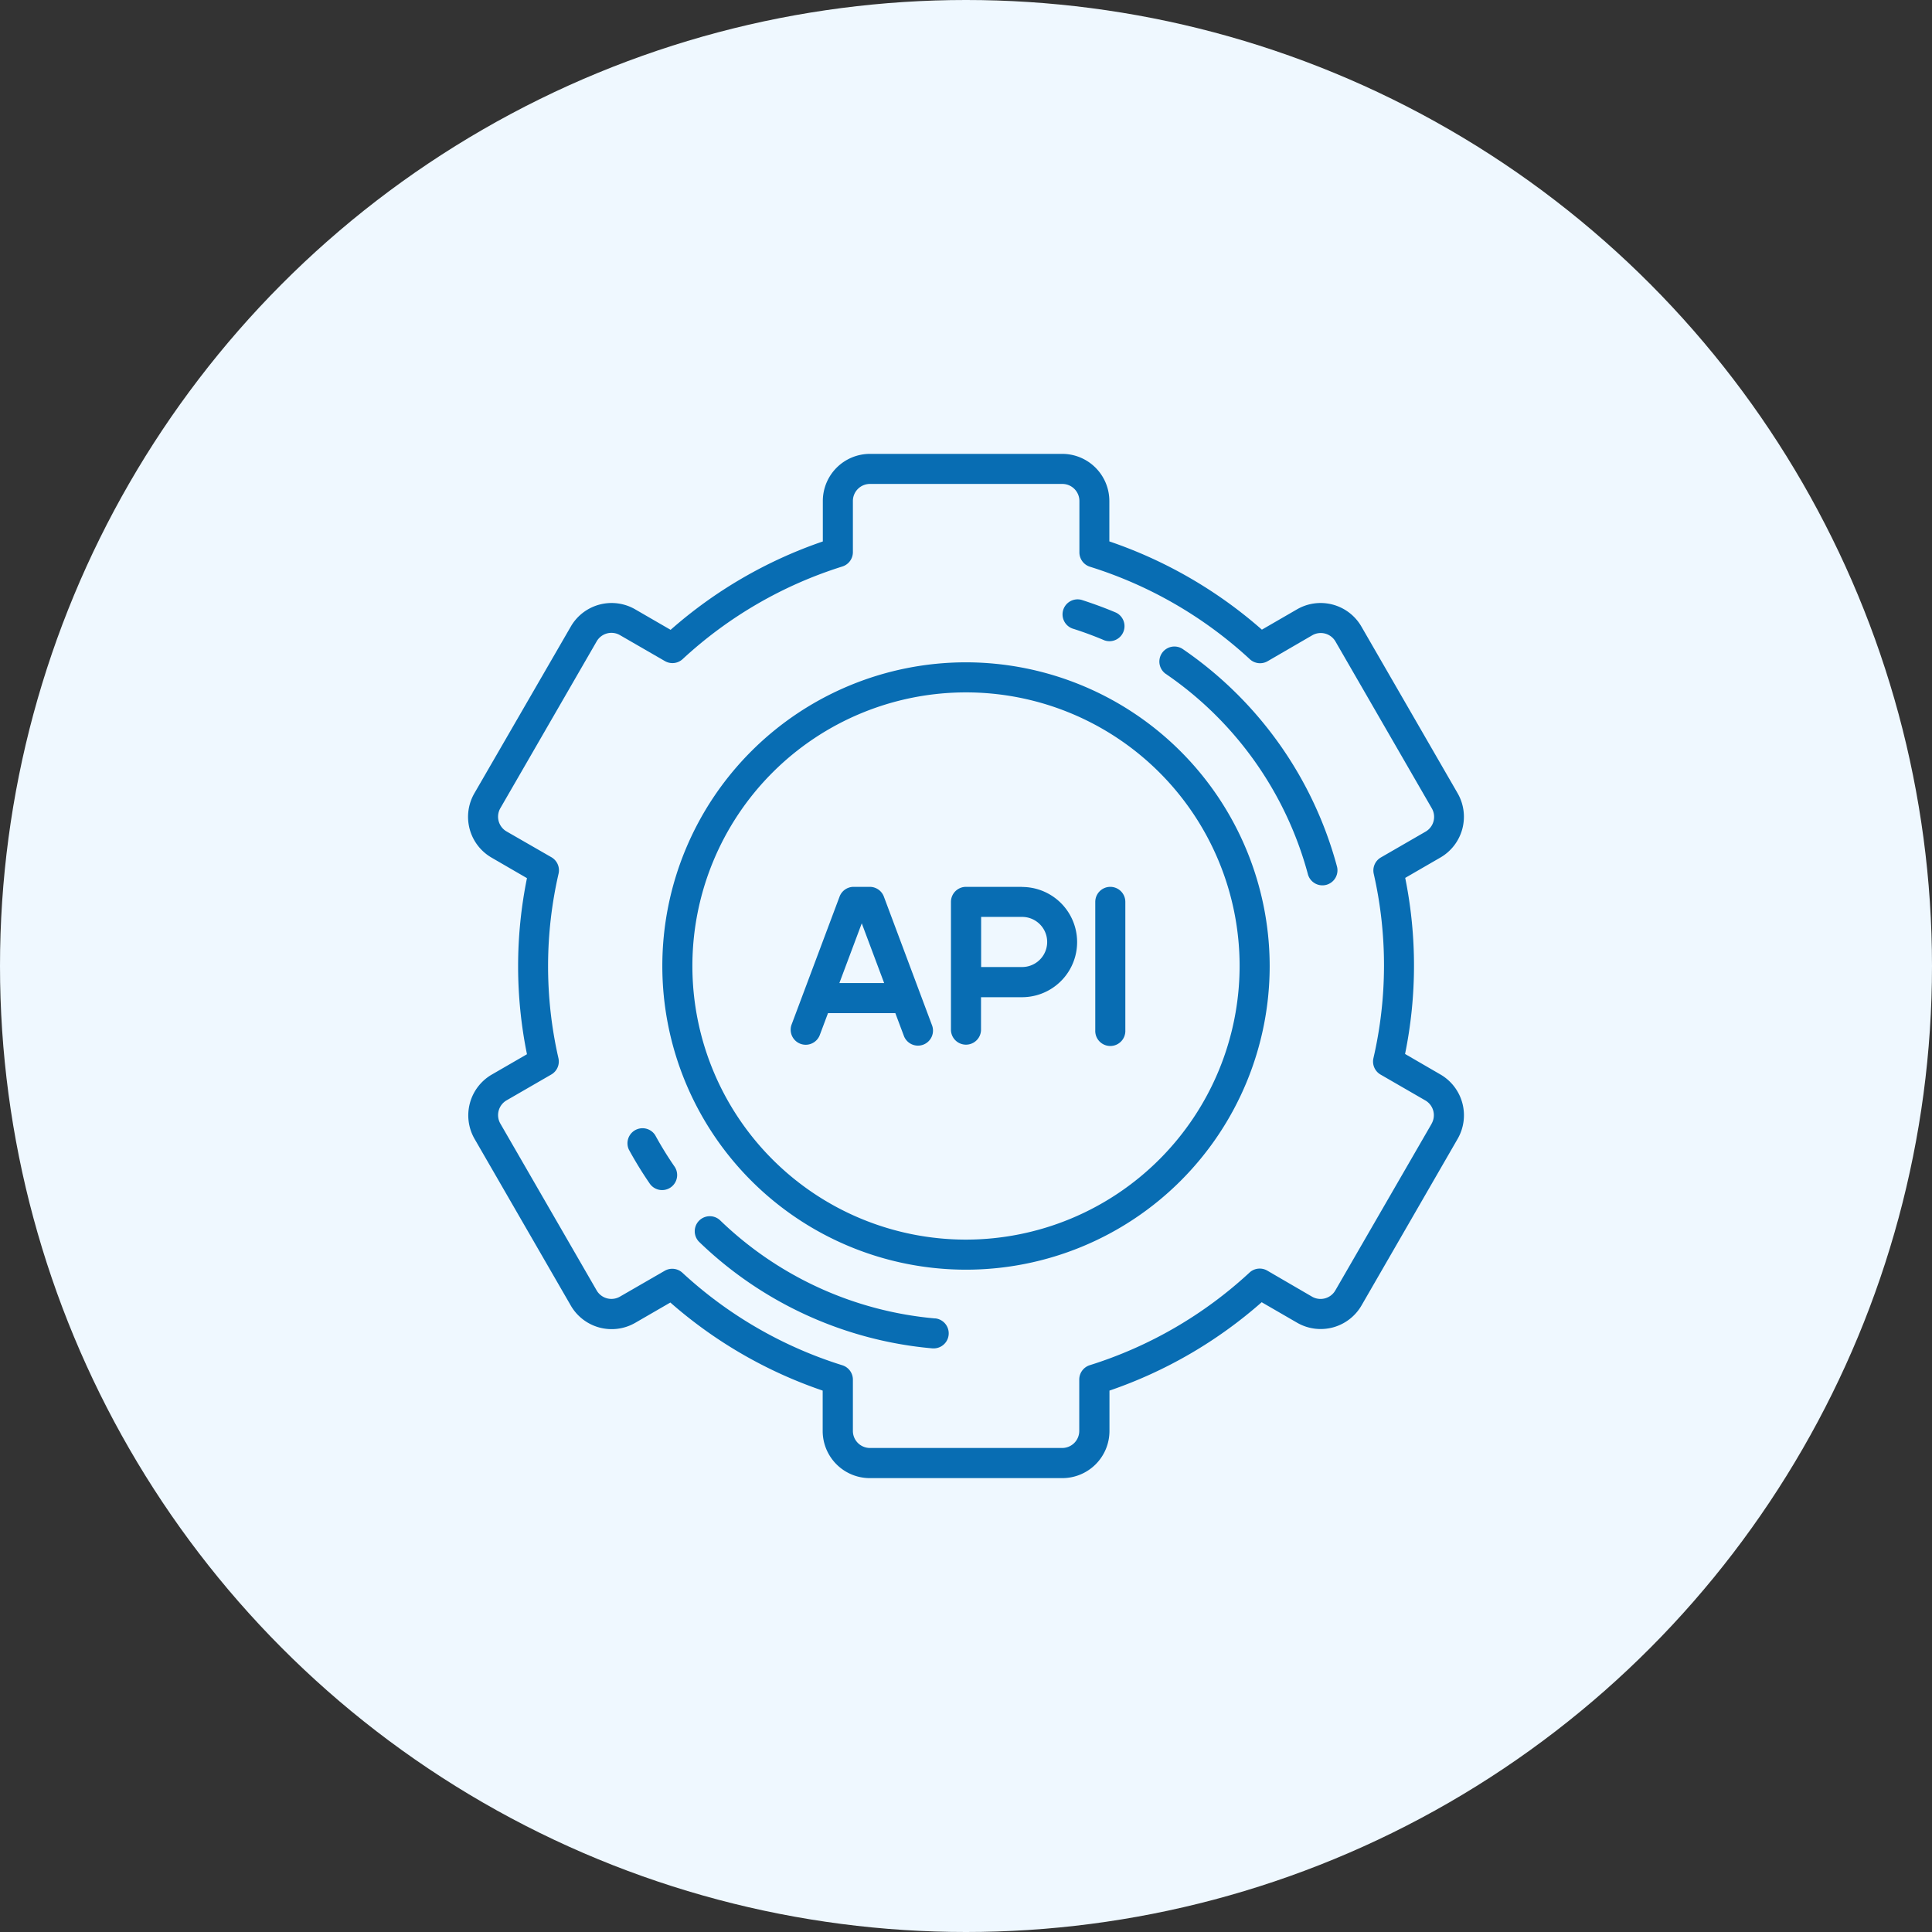 <svg xmlns="http://www.w3.org/2000/svg" width="66" height="66" viewBox="0 0 66 66">
  <rect x="0" y="0" width="66" height="66" fill="#333333" stroke="none"/>
  <g id="API_Testing_Services" data-name="API Testing Services" transform="translate(8747 3885)">
    <circle id="Ellipse_113" data-name="Ellipse 113" cx="33" cy="33" r="33" transform="translate(-8747 -3885)" fill="#eff8ff"/>
    <g id="Group_12165" data-name="Group 12165" transform="translate(-745.373 331.505)">
      <path id="Path_1759" data-name="Path 1759" d="M40.288,21.2l-1.207-.7a15.092,15.092,0,0,0,.005-6.015l1.2-.694a1.609,1.609,0,0,0,.589-2.2L37.59,5.9a1.609,1.609,0,0,0-2.2-.589l-1.2.694a15.4,15.4,0,0,0-5.211-3.015V1.609A1.611,1.611,0,0,0,27.369,0H20.8a1.611,1.611,0,0,0-1.609,1.609V2.992a15.4,15.4,0,0,0-5.2,3.019l-1.21-.7a1.609,1.609,0,0,0-2.2.589L7.288,11.594a1.609,1.609,0,0,0,.589,2.2l1.207.7a15.094,15.094,0,0,0,0,6.015l-1.2.694a1.611,1.611,0,0,0-.589,2.2l3.287,5.693a1.611,1.611,0,0,0,2.2.589l1.2-.694A15.4,15.4,0,0,0,19.186,32v1.383A1.611,1.611,0,0,0,20.8,34.99h6.574a1.611,1.611,0,0,0,1.609-1.609V32a15.4,15.4,0,0,0,5.2-3.019l1.21.7a1.611,1.611,0,0,0,2.2-.589L40.877,23.4A1.611,1.611,0,0,0,40.288,21.2Zm-.3,1.685L36.7,28.576a.583.583,0,0,1-.8.213L34.372,27.9a.514.514,0,0,0-.605.068,14.345,14.345,0,0,1-5.454,3.163.514.514,0,0,0-.362.491v1.756a.583.583,0,0,1-.582.582H20.8a.583.583,0,0,1-.582-.582V31.625a.514.514,0,0,0-.362-.491,14.347,14.347,0,0,1-5.461-3.159.513.513,0,0,0-.606-.068l-1.526.881a.583.583,0,0,1-.8-.213L8.177,22.883a.583.583,0,0,1,.213-.8l1.525-.881a.513.513,0,0,0,.244-.558,14.113,14.113,0,0,1,.005-6.306.514.514,0,0,0-.244-.558L8.39,12.9a.582.582,0,0,1-.213-.8l3.287-5.693a.582.582,0,0,1,.8-.213l1.533.885a.513.513,0,0,0,.605-.068,14.345,14.345,0,0,1,5.454-3.163.514.514,0,0,0,.362-.491V1.609a.583.583,0,0,1,.582-.582h6.574a.583.583,0,0,1,.582.582V3.365a.514.514,0,0,0,.362.491,14.346,14.346,0,0,1,5.461,3.159.514.514,0,0,0,.606.068L35.906,6.2a.582.582,0,0,1,.8.213l3.287,5.693a.582.582,0,0,1-.213.8l-1.525.881a.514.514,0,0,0-.244.558A14.113,14.113,0,0,1,38,20.646a.514.514,0,0,0,.244.558l1.53.884A.583.583,0,0,1,39.987,22.883Z" transform="translate(-7992.709 -4201)" fill="#086db3"/>
      <path id="Path_1760" data-name="Path 1760" d="M114.374,104a10.374,10.374,0,1,0,10.374,10.374A10.386,10.386,0,0,0,114.374,104Zm0,19.721a9.347,9.347,0,1,1,9.347-9.347A9.357,9.357,0,0,1,114.374,123.721Z" transform="translate(-8083.001 -4297.879)" fill="#086db3"/>
      <path id="Path_1761" data-name="Path 1761" d="M250.431,216h-1.917a.514.514,0,0,0-.514.514V220.9a.514.514,0,0,0,1.027,0v-1.13h1.4a1.883,1.883,0,0,0,0-3.766Zm0,2.739h-1.4v-1.712h1.4a.856.856,0,1,1,0,1.712Z" transform="translate(-8217.141 -4402.209)" fill="#086db3"/>
      <path id="Path_1762" data-name="Path 1762" d="M171.184,216.333A.514.514,0,0,0,170.7,216h-.548a.513.513,0,0,0-.481.333l-1.643,4.382a.514.514,0,0,0,.962.361l.286-.762h2.3l.286.762a.514.514,0,1,0,.962-.361Zm-1.52,2.954.765-2.041.765,2.041Z" transform="translate(-8142.617 -4402.209)" fill="#086db3"/>
      <path id="Path_1763" data-name="Path 1763" d="M320.514,216a.514.514,0,0,0-.514.514V220.9a.514.514,0,1,0,1.027,0v-4.382A.514.514,0,0,0,320.514,216Z" transform="translate(-8284.211 -4402.209)" fill="#086db3"/>
      <path id="Path_1764" data-name="Path 1764" d="M304.285,73.656c.356.114.712.246,1.056.392a.514.514,0,0,0,.4-.945c-.374-.159-.759-.3-1.146-.426a.514.514,0,1,0-.312.979Z" transform="translate(-8269.239 -4268.678)" fill="#086db3"/>
      <path id="Path_1765" data-name="Path 1765" d="M87.329,336.262a.514.514,0,0,0-.9.492,13.159,13.159,0,0,0,.7,1.142.514.514,0,1,0,.847-.581A12.127,12.127,0,0,1,87.329,336.262Z" transform="translate(-8066.573 -4513.987)" fill="#086db3"/>
      <path id="Path_1766" data-name="Path 1766" d="M128.233,383.69a12.1,12.1,0,0,1-7.355-3.358.514.514,0,0,0-.715.738,13.129,13.129,0,0,0,7.982,3.643l.045,0a.514.514,0,0,0,.044-1.025Z" transform="translate(-8097.911 -4555.155)" fill="#086db3"/>
      <path id="Path_1767" data-name="Path 1767" d="M352.5,96.068a.514.514,0,0,0-.58.848,12.1,12.1,0,0,1,4.86,6.832.514.514,0,1,0,.992-.267A13.128,13.128,0,0,0,352.5,96.068Z" transform="translate(-8313.732 -4290.407)" fill="#086db3"/>
    </g>
  </g>
</svg>
